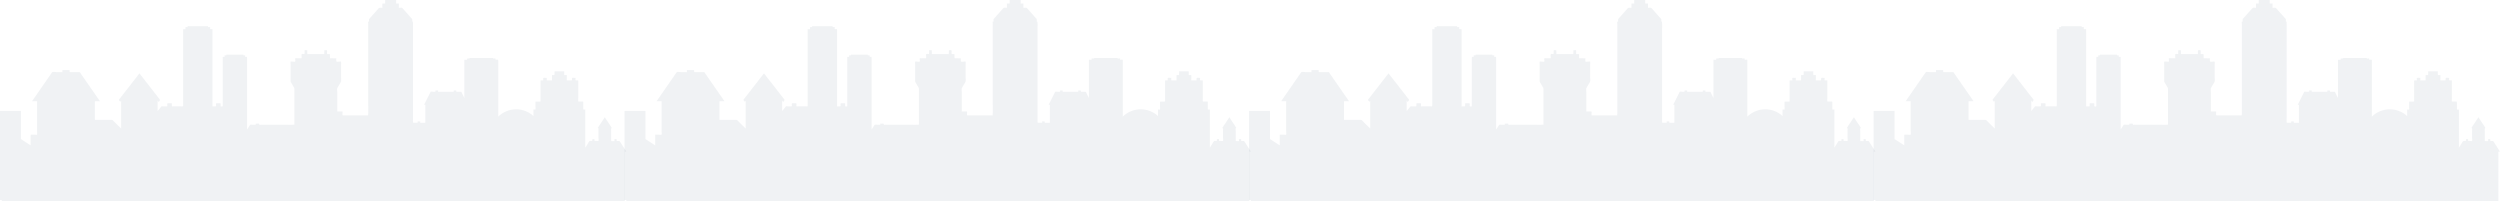 <svg width="1365" height="110" viewBox="0 0 1365 110" fill="none" xmlns="http://www.w3.org/2000/svg">
<path d="M338.751 77.718L338.294 77.028C338.212 76.906 337.309 77.014 337.167 77.014C336.533 77.014 336.698 76.852 336.698 76.135C336.698 75.796 335.95 75.972 335.701 75.972C335.139 75.972 335.725 76.69 335.466 77.014C335.349 77.177 334.293 77.014 334.105 77.014C333.789 77.014 333.695 77.136 333.695 76.784V71.6C333.695 71.099 333.401 69.759 334.069 69.935C333.492 68.902 332.85 67.907 332.146 66.957C331.5 65.97 330.855 64.995 330.221 64.007C329.541 65.049 328.861 66.078 328.192 67.12C327.523 68.018 326.912 68.959 326.363 69.935C327.007 69.759 326.749 70.815 326.749 71.302V74.902C326.749 75.186 326.937 76.757 326.749 76.959C326.632 77.081 325.869 76.959 325.74 76.959H324.602C324.532 76.959 324.649 75.971 324.555 75.971H323.441C323.348 75.971 323.488 76.959 323.394 76.959H322.127C321.647 76.959 321.165 78.137 320.896 78.556C320.462 79.231 320.016 79.923 319.571 80.613V59.973C319.571 59.662 319.254 59.81 319.019 59.81C318.444 59.81 318.467 59.892 318.467 59.242V55.819C318.467 55.222 318.019 55.453 317.588 55.453H315.863C315.558 55.453 315.723 53.923 315.723 53.611V43.906C315.723 43.865 314.562 43.893 314.444 43.893C314.045 43.893 314.245 42.905 314.245 42.513C313.789 42.469 313.33 42.46 312.872 42.486C312.145 42.486 312.321 42.636 312.321 43.461C312.321 44.069 312.145 43.894 311.629 43.894H309.659C309.295 43.894 309.459 43.369 309.459 43.014V40.997C309.459 40.956 308.274 40.97 308.145 40.97C307.958 40.97 308.063 39.643 308.063 39.413C308.063 38.926 308.121 38.939 307.735 38.939H302.796C302.772 38.939 302.785 40.375 302.785 40.496C302.785 41.227 302.444 40.97 301.846 40.97C301.271 40.97 301.377 41.011 301.377 41.674V43.827C301.377 43.976 300.509 43.895 300.381 43.895H298.573C298.456 43.895 298.515 42.703 298.515 42.514C298.012 42.47 297.506 42.461 297.002 42.487C296.404 42.487 296.603 42.798 296.603 43.462C296.603 43.801 296.686 43.895 296.404 43.895H295.454C295.125 43.895 295.125 43.814 295.125 44.165V55.387C295.125 55.537 293.166 55.455 292.849 55.455C292.216 55.455 292.368 55.63 292.368 56.307V58.203C292.445 58.737 292.445 59.279 292.368 59.813C292.263 59.963 291.277 59.651 291.277 59.867V63.346C288.633 60.932 285.169 59.622 281.594 59.682C278.019 59.742 274.602 61.169 272.039 63.671V32.93C272.039 32.307 271.019 32.645 270.597 32.645C270.503 32.645 270.644 32.023 270.573 31.941C270.514 31.873 269.986 31.941 269.892 31.941C269.717 31.941 269.388 32.023 269.223 31.941C269.165 31.928 269.282 31.657 269.188 31.657H256.591C256.345 31.657 256.333 31.941 256.333 31.941C256.158 31.941 255.008 31.887 255.008 31.995C255.008 32.185 255.101 32.644 254.914 32.644H254.023C253.847 32.644 253.542 32.523 253.542 32.767V53.545C253.226 52.908 252.908 52.286 252.592 51.65C252.475 51.433 251.982 50.106 251.759 50.106H249.577C249.343 50.106 249.155 50.215 249.155 49.931C249.155 49.457 249.237 49.406 248.839 49.406H247.83C247.654 49.406 247.736 49.758 247.736 49.931C247.736 50.215 247.549 50.106 247.314 50.106H239.218C239.206 50.106 239.206 49.524 239.206 49.457C239.206 49.348 238.819 49.403 238.738 49.403H237.811C237.777 49.618 237.769 49.836 237.787 50.052C237.787 50.161 236.754 50.106 236.626 50.106C236.309 50.106 235.418 49.917 235.136 50.106C234.995 50.201 234.866 50.648 234.784 50.797C233.705 52.935 232.637 55.087 231.558 57.226C231.899 57.226 232.227 57.023 232.227 57.47V66.904C232.227 67.189 230.162 67.026 229.846 67.026C229.764 67.026 229.435 67.094 229.435 66.986C229.435 66.891 229.471 66.335 229.412 66.335C229.176 66.335 228.156 66.174 228.015 66.335C227.968 66.404 228.074 67.026 228.004 67.026H225.634C225.376 67.026 225.505 64.874 225.505 64.373V15.185C225.546 14.066 225.527 12.945 225.447 11.828C225.048 11.828 225.083 11.869 225.083 11.421V10.499C225.083 10.363 224.766 10.107 224.695 10.025C223.042 8.158 221.388 6.303 219.733 4.435C219.369 4.029 218.326 4.273 217.79 4.3V1.931H216.289V0H210.271V1.933H208.77V4.302C208.195 4.289 207.2 4.018 206.775 4.491C205.978 5.385 205.18 6.278 204.394 7.172C203.526 8.146 202.659 9.121 201.791 10.096C201.579 10.326 201.462 10.38 201.462 10.72V11.721C201.462 12.021 201.168 11.68 201.051 11.829C200.91 12.006 201.051 12.967 201.051 13.265V57.525C201.051 58.215 201.145 62.993 200.946 62.993H187.205C186.712 62.993 187.181 60.881 186.994 60.881C186.712 60.881 184.132 60.895 184.132 60.854V50.337C184.132 49.822 183.907 48.495 184.19 48.035C184.835 46.939 185.469 45.856 186.113 44.759C186.442 44.205 186.207 42.864 186.207 42.229V35.272C186.278 34.742 186.278 34.205 186.207 33.675C186.043 33.512 185.047 33.675 184.835 33.675C184.448 33.675 183.78 33.837 183.627 33.525C183.545 32.968 183.545 32.403 183.627 31.846C183.627 31.792 180.882 31.819 180.612 31.819C180.164 31.819 180.155 31.887 180.155 31.386V29.547C179.659 29.509 179.162 29.5 178.665 29.52C178.465 29.52 178.572 28.288 178.572 28.071C178.572 27.206 178.489 27.396 177.738 27.396C177.058 27.396 177.082 27.288 177.082 28.071C177.113 28.554 177.101 29.039 177.047 29.52H167.817C167.752 29.104 167.737 28.681 167.771 28.261C167.771 27.381 167.888 27.395 167.113 27.395C166.515 27.395 166.291 27.165 166.291 27.881C166.291 28.125 166.396 29.519 166.197 29.519C165.927 29.519 164.883 29.33 164.696 29.519C164.614 30.139 164.614 30.767 164.696 31.387C164.696 31.82 164.743 31.82 164.355 31.82H162.386C162.209 31.82 161.365 31.685 161.224 31.82C160.989 32.091 161.4 33.17 161.224 33.526C161.083 33.81 160.556 33.675 160.192 33.675C159.946 33.675 158.831 33.486 158.656 33.675C158.591 34.142 158.591 34.616 158.656 35.083V44.07C158.623 44.279 158.639 44.492 158.703 44.693C159.348 45.79 159.993 46.873 160.639 47.969C160.759 48.363 160.791 48.779 160.732 49.187V68.055C159.588 68.149 158.44 68.171 157.294 68.123H142.43C141.937 68.123 141.514 68.353 141.514 67.731C141.514 67.298 140.494 67.514 140.177 67.514C140.106 67.514 139.684 67.46 139.637 67.514C139.59 67.583 139.684 68.123 139.625 68.123H137.981C137.652 68.123 136.96 67.961 136.667 68.123C136.327 68.299 135.951 69.151 135.717 69.473C135.435 69.88 135.154 70.272 134.884 70.678V31.468C134.884 30.818 134.673 31.061 134.062 31.061C133.486 31.061 134.19 30.222 133.581 30.222C133.34 30.262 133.094 30.262 132.854 30.222C132.795 30.181 132.936 29.856 132.818 29.856H123.673C123.543 29.856 123.72 30.222 123.602 30.222H122.78C122.393 30.222 122.956 31.061 122.428 31.061C121.666 31.061 121.606 30.858 121.606 31.643V57.848C121.606 58.362 120.432 58.214 120.432 57.848C120.432 57.564 120.573 56.386 120.304 56.386H118.544C117.864 56.386 117.946 56.346 117.946 57.144C117.946 57.808 118.134 58.079 117.547 58.079H116.023V16.048C116.023 15.792 115.306 15.94 115.131 15.94C114.533 15.94 114.757 15.466 114.757 14.831C114.757 14.654 113.583 14.952 113.583 14.708C113.583 14.276 113.642 14.288 113.314 14.288H102.98C102.909 14.288 102.487 14.221 102.428 14.288C102.311 14.438 102.593 14.789 102.335 14.789H101.479C100.974 14.789 101.421 15.94 101.232 15.94C101.103 15.94 100 15.927 100 15.953V57.303C100 58.291 99.942 58.075 99.015 58.075H94.57C94.253 58.075 93.822 58.264 93.822 57.845C93.822 57.561 93.972 56.383 93.693 56.383H91.934C91.254 56.383 91.336 56.343 91.336 57.141C91.336 57.615 91.523 58.076 91.066 58.076H89.072C88.885 58.076 88.239 57.954 88.11 58.116C87.429 58.969 86.749 59.822 86.057 60.661V54.949C86.245 55.193 86.444 55.436 86.632 55.68C86.808 55.41 87.535 54.678 87.302 54.38C86.973 53.96 86.656 53.541 86.33 53.135C85.016 51.443 83.713 49.765 82.4 48.086C80.311 45.407 78.223 42.732 76.135 40.062C74.059 42.728 71.975 45.403 69.883 48.086C68.57 49.764 67.255 51.443 65.953 53.135C65.624 53.542 65.297 53.96 64.981 54.38C64.747 54.68 65.533 55.301 65.729 55.544C65.87 55.368 65.999 55.192 66.14 55.019V70.15C64.815 69 63.583 67.646 62.305 66.401C61.894 66.008 61.565 65.439 61.014 65.439H57.841C57.43 65.439 51.812 65.453 51.812 65.439V55.29C51.812 55.236 54.279 55.249 54.557 55.249C53.407 53.599 52.257 51.933 51.108 50.282C49.384 47.791 47.655 45.3 45.924 42.81C45.326 41.93 44.716 41.064 44.105 40.185C43.955 39.968 43.694 39.373 43.436 39.373H38.298C37.865 39.373 37.993 39.237 37.993 38.723C37.993 38.087 37.876 38.249 37.348 38.249H34.075C34.028 38.249 34.122 39.374 34.04 39.374H30.872C30.555 39.374 28.705 39.103 28.503 39.387C27.494 40.849 26.473 42.312 25.464 43.773C22.813 47.603 20.162 51.429 17.511 55.251C18.32 55.251 19.13 55.264 19.939 55.264C20.279 55.264 20.243 55.223 20.243 55.616V71.804C20.326 72.379 20.326 72.962 20.243 73.536C20.115 73.699 19.095 73.536 18.906 73.536H17.066C16.692 73.536 16.726 73.496 16.726 73.928V79.357C15.81 78.757 14.896 78.166 13.969 77.584C13.359 77.177 12.737 76.785 12.115 76.379C12.033 76.325 11.588 75.946 11.505 76L11.42 76.056V60.575H0V85.423V109.216H0.972V110H341.144V82.888C341.144 82.658 341.836 82.793 342 82.793C340.921 81.102 339.83 79.41 338.751 77.718Z" fill="#00234F" fill-opacity="0.06"/>
<path d="M679.751 77.718L679.294 77.028C679.212 76.906 678.309 77.014 678.167 77.014C677.533 77.014 677.698 76.852 677.698 76.135C677.698 75.796 676.95 75.972 676.701 75.972C676.139 75.972 676.725 76.69 676.466 77.014C676.349 77.177 675.293 77.014 675.105 77.014C674.789 77.014 674.695 77.136 674.695 76.784V71.6C674.695 71.099 674.401 69.759 675.069 69.935C674.492 68.902 673.85 67.907 673.146 66.957C672.5 65.97 671.855 64.995 671.221 64.007C670.541 65.049 669.861 66.078 669.192 67.12C668.523 68.018 667.912 68.959 667.363 69.935C668.007 69.759 667.749 70.815 667.749 71.302V74.902C667.749 75.186 667.937 76.757 667.749 76.959C667.632 77.081 666.869 76.959 666.74 76.959H665.602C665.532 76.959 665.649 75.971 665.555 75.971H664.441C664.348 75.971 664.488 76.959 664.394 76.959H663.127C662.647 76.959 662.165 78.137 661.896 78.556C661.462 79.231 661.016 79.923 660.571 80.613V59.973C660.571 59.662 660.254 59.81 660.019 59.81C659.444 59.81 659.467 59.892 659.467 59.242V55.819C659.467 55.222 659.019 55.453 658.588 55.453H656.863C656.558 55.453 656.723 53.923 656.723 53.611V43.906C656.723 43.865 655.562 43.893 655.444 43.893C655.045 43.893 655.245 42.905 655.245 42.513C654.789 42.469 654.33 42.46 653.872 42.486C653.145 42.486 653.321 42.636 653.321 43.461C653.321 44.069 653.145 43.894 652.629 43.894H650.659C650.295 43.894 650.459 43.369 650.459 43.014V40.997C650.459 40.956 649.274 40.97 649.145 40.97C648.958 40.97 649.063 39.643 649.063 39.413C649.063 38.926 649.121 38.939 648.735 38.939H643.796C643.772 38.939 643.785 40.375 643.785 40.496C643.785 41.227 643.445 40.97 642.846 40.97C642.271 40.97 642.377 41.011 642.377 41.674V43.827C642.377 43.977 641.509 43.895 641.381 43.895H639.573C639.456 43.895 639.515 42.703 639.515 42.514C639.012 42.47 638.506 42.461 638.002 42.487C637.404 42.487 637.603 42.798 637.603 43.462C637.603 43.801 637.686 43.895 637.404 43.895H636.454C636.125 43.895 636.125 43.814 636.125 44.165V55.387C636.125 55.537 634.166 55.455 633.849 55.455C633.216 55.455 633.368 55.63 633.368 56.307V58.203C633.445 58.737 633.445 59.279 633.368 59.813C633.263 59.963 632.277 59.651 632.277 59.867V63.346C629.633 60.932 626.169 59.622 622.594 59.682C619.019 59.742 615.602 61.169 613.039 63.671V32.93C613.039 32.307 612.019 32.645 611.597 32.645C611.503 32.645 611.644 32.023 611.573 31.941C611.514 31.873 610.986 31.941 610.892 31.941C610.717 31.941 610.388 32.023 610.223 31.941C610.165 31.928 610.282 31.657 610.188 31.657H597.591C597.345 31.657 597.333 31.941 597.333 31.941C597.158 31.941 596.008 31.887 596.008 31.995C596.008 32.185 596.101 32.644 595.914 32.644H595.023C594.847 32.644 594.542 32.523 594.542 32.767V53.545C594.226 52.908 593.908 52.286 593.592 51.65C593.475 51.433 592.982 50.106 592.759 50.106H590.577C590.343 50.106 590.155 50.215 590.155 49.931C590.155 49.457 590.237 49.406 589.839 49.406H588.83C588.654 49.406 588.736 49.758 588.736 49.931C588.736 50.215 588.549 50.106 588.314 50.106H580.218C580.206 50.106 580.206 49.524 580.206 49.457C580.206 49.348 579.819 49.403 579.738 49.403H578.811C578.777 49.618 578.769 49.836 578.787 50.052C578.787 50.161 577.754 50.106 577.626 50.106C577.309 50.106 576.418 49.917 576.136 50.106C575.995 50.201 575.866 50.648 575.784 50.797C574.705 52.935 573.637 55.087 572.558 57.226C572.899 57.226 573.227 57.023 573.227 57.47V66.904C573.227 67.189 571.162 67.026 570.846 67.026C570.764 67.026 570.435 67.094 570.435 66.986C570.435 66.891 570.471 66.335 570.412 66.335C570.176 66.335 569.156 66.174 569.015 66.335C568.968 66.404 569.074 67.026 569.004 67.026H566.634C566.376 67.026 566.505 64.874 566.505 64.373V15.185C566.546 14.066 566.527 12.945 566.447 11.828C566.048 11.828 566.083 11.869 566.083 11.421V10.499C566.083 10.363 565.766 10.107 565.695 10.025C564.042 8.158 562.388 6.303 560.733 4.435C560.369 4.029 559.326 4.273 558.79 4.3V1.931H557.289V0H551.271V1.933H549.77V4.302C549.195 4.289 548.2 4.018 547.775 4.491C546.978 5.385 546.18 6.278 545.394 7.172C544.526 8.146 543.659 9.121 542.791 10.096C542.579 10.326 542.462 10.38 542.462 10.72V11.721C542.462 12.021 542.168 11.68 542.051 11.829C541.91 12.006 542.051 12.967 542.051 13.265V57.525C542.051 58.215 542.145 62.993 541.946 62.993H528.205C527.712 62.993 528.181 60.881 527.994 60.881C527.712 60.881 525.132 60.895 525.132 60.854V50.337C525.132 49.822 524.907 48.495 525.19 48.035C525.835 46.939 526.469 45.856 527.113 44.759C527.442 44.205 527.207 42.864 527.207 42.229V35.272C527.278 34.742 527.278 34.205 527.207 33.675C527.043 33.512 526.047 33.675 525.835 33.675C525.448 33.675 524.78 33.837 524.627 33.525C524.545 32.968 524.545 32.403 524.627 31.846C524.627 31.792 521.882 31.819 521.612 31.819C521.164 31.819 521.155 31.887 521.155 31.386V29.547C520.659 29.509 520.162 29.5 519.665 29.52C519.465 29.52 519.572 28.288 519.572 28.071C519.572 27.206 519.489 27.396 518.738 27.396C518.058 27.396 518.082 27.288 518.082 28.071C518.113 28.554 518.101 29.039 518.047 29.52H508.817C508.752 29.104 508.737 28.681 508.771 28.261C508.771 27.381 508.888 27.395 508.113 27.395C507.515 27.395 507.291 27.165 507.291 27.881C507.291 28.125 507.396 29.519 507.197 29.519C506.927 29.519 505.883 29.33 505.696 29.519C505.614 30.139 505.614 30.767 505.696 31.387C505.696 31.82 505.743 31.82 505.355 31.82H503.386C503.209 31.82 502.365 31.685 502.224 31.82C501.989 32.091 502.4 33.17 502.224 33.526C502.083 33.81 501.556 33.675 501.192 33.675C500.946 33.675 499.831 33.486 499.656 33.675C499.591 34.142 499.591 34.616 499.656 35.083V44.07C499.623 44.279 499.639 44.492 499.703 44.693C500.348 45.79 500.993 46.873 501.639 47.969C501.759 48.363 501.791 48.779 501.732 49.187V68.055C500.588 68.149 499.44 68.171 498.294 68.123H483.43C482.937 68.123 482.514 68.353 482.514 67.731C482.514 67.298 481.494 67.514 481.177 67.514C481.106 67.514 480.684 67.46 480.637 67.514C480.59 67.583 480.684 68.123 480.625 68.123H478.981C478.652 68.123 477.96 67.961 477.667 68.123C477.327 68.299 476.951 69.151 476.717 69.473C476.435 69.88 476.154 70.272 475.884 70.678V31.468C475.884 30.818 475.673 31.061 475.062 31.061C474.486 31.061 475.19 30.222 474.581 30.222C474.34 30.262 474.094 30.262 473.854 30.222C473.795 30.181 473.936 29.856 473.818 29.856H464.673C464.543 29.856 464.72 30.222 464.602 30.222H463.78C463.393 30.222 463.956 31.061 463.428 31.061C462.666 31.061 462.606 30.858 462.606 31.643V57.848C462.606 58.362 461.432 58.214 461.432 57.848C461.432 57.564 461.573 56.386 461.304 56.386H459.544C458.864 56.386 458.946 56.346 458.946 57.144C458.946 57.808 459.134 58.079 458.547 58.079H457.023V16.048C457.023 15.792 456.306 15.94 456.131 15.94C455.533 15.94 455.757 15.466 455.757 14.831C455.757 14.654 454.583 14.952 454.583 14.708C454.583 14.276 454.642 14.288 454.314 14.288H443.98C443.909 14.288 443.487 14.221 443.428 14.288C443.311 14.438 443.593 14.789 443.335 14.789H442.479C441.974 14.789 442.421 15.94 442.232 15.94C442.103 15.94 441 15.927 441 15.953V57.303C441 58.291 440.942 58.075 440.015 58.075H435.57C435.253 58.075 434.822 58.264 434.822 57.845C434.822 57.561 434.972 56.383 434.693 56.383H432.934C432.254 56.383 432.336 56.343 432.336 57.141C432.336 57.615 432.523 58.076 432.066 58.076H430.072C429.885 58.076 429.239 57.954 429.11 58.116C428.429 58.969 427.749 59.822 427.057 60.661V54.949C427.245 55.193 427.444 55.436 427.632 55.68C427.808 55.41 428.535 54.678 428.302 54.38C427.973 53.96 427.656 53.541 427.33 53.135C426.016 51.443 424.713 49.765 423.4 48.086C421.311 45.407 419.223 42.732 417.135 40.062C415.06 42.728 412.975 45.403 410.883 48.086C409.57 49.764 408.255 51.443 406.953 53.135C406.624 53.542 406.297 53.96 405.981 54.38C405.747 54.68 406.533 55.301 406.729 55.544C406.87 55.368 406.999 55.192 407.14 55.019V70.15C405.815 69 404.583 67.646 403.305 66.401C402.893 66.009 402.565 65.439 402.014 65.439H398.841C398.43 65.439 392.812 65.453 392.812 65.439V55.29C392.812 55.236 395.279 55.249 395.557 55.249C394.407 53.599 393.257 51.933 392.108 50.282C390.384 47.791 388.655 45.3 386.924 42.81C386.326 41.93 385.716 41.064 385.105 40.185C384.955 39.968 384.694 39.373 384.436 39.373H379.298C378.865 39.373 378.993 39.237 378.993 38.723C378.993 38.087 378.876 38.249 378.348 38.249H375.075C375.028 38.249 375.122 39.374 375.04 39.374H371.872C371.555 39.374 369.705 39.103 369.503 39.387C368.494 40.849 367.473 42.312 366.464 43.773C363.813 47.603 361.162 51.429 358.511 55.251C359.32 55.251 360.13 55.264 360.939 55.264C361.279 55.264 361.243 55.223 361.243 55.616V71.804C361.326 72.379 361.326 72.962 361.243 73.536C361.115 73.699 360.095 73.536 359.906 73.536H358.066C357.692 73.536 357.726 73.496 357.726 73.928V79.357C356.81 78.757 355.896 78.166 354.969 77.584C354.359 77.177 353.737 76.785 353.115 76.379C353.033 76.325 352.588 75.946 352.505 76L352.42 76.056V60.575H341V85.423V109.216H341.972V110H682.144V82.888C682.144 82.658 682.836 82.793 683 82.793C681.921 81.102 680.83 79.41 679.751 77.718Z" fill="#00234F" fill-opacity="0.06"/>
<path d="M1020.75 77.718L1020.29 77.028C1020.21 76.906 1019.31 77.014 1019.17 77.014C1018.53 77.014 1018.7 76.852 1018.7 76.135C1018.7 75.796 1017.95 75.972 1017.7 75.972C1017.14 75.972 1017.73 76.69 1017.47 77.014C1017.35 77.177 1016.29 77.014 1016.11 77.014C1015.79 77.014 1015.7 77.136 1015.7 76.784V71.6C1015.7 71.099 1015.4 69.759 1016.07 69.935C1015.49 68.902 1014.85 67.907 1014.15 66.957C1013.5 65.97 1012.86 64.995 1012.22 64.007C1011.54 65.049 1010.86 66.078 1010.19 67.12C1009.52 68.018 1008.91 68.959 1008.36 69.935C1009.01 69.759 1008.75 70.815 1008.75 71.302V74.902C1008.75 75.186 1008.94 76.757 1008.75 76.959C1008.63 77.081 1007.87 76.959 1007.74 76.959H1006.6C1006.53 76.959 1006.65 75.971 1006.56 75.971H1005.44C1005.35 75.971 1005.49 76.959 1005.39 76.959H1004.13C1003.65 76.959 1003.17 78.137 1002.9 78.556C1002.46 79.231 1002.02 79.923 1001.57 80.613V59.973C1001.57 59.662 1001.25 59.81 1001.02 59.81C1000.44 59.81 1000.47 59.892 1000.47 59.242V55.819C1000.47 55.222 1000.02 55.453 999.588 55.453H997.863C997.558 55.453 997.723 53.923 997.723 53.611V43.906C997.723 43.865 996.562 43.893 996.444 43.893C996.045 43.893 996.245 42.905 996.245 42.513C995.789 42.469 995.33 42.46 994.872 42.486C994.145 42.486 994.321 42.636 994.321 43.461C994.321 44.069 994.145 43.894 993.629 43.894H991.659C991.295 43.894 991.459 43.369 991.459 43.014V40.997C991.459 40.956 990.274 40.97 990.145 40.97C989.958 40.97 990.063 39.643 990.063 39.413C990.063 38.926 990.121 38.939 989.735 38.939H984.796C984.772 38.939 984.785 40.375 984.785 40.496C984.785 41.227 984.444 40.97 983.846 40.97C983.271 40.97 983.377 41.011 983.377 41.674V43.827C983.377 43.976 982.509 43.895 982.381 43.895H980.573C980.456 43.895 980.515 42.703 980.515 42.514C980.012 42.47 979.506 42.461 979.002 42.487C978.404 42.487 978.603 42.798 978.603 43.462C978.603 43.801 978.686 43.895 978.404 43.895H977.454C977.125 43.895 977.125 43.814 977.125 44.165V55.387C977.125 55.537 975.166 55.455 974.849 55.455C974.216 55.455 974.368 55.63 974.368 56.307V58.203C974.445 58.737 974.445 59.279 974.368 59.813C974.263 59.963 973.277 59.651 973.277 59.867V63.346C970.633 60.932 967.169 59.622 963.594 59.682C960.019 59.742 956.602 61.169 954.039 63.671V32.93C954.039 32.307 953.019 32.645 952.597 32.645C952.503 32.645 952.644 32.023 952.573 31.941C952.514 31.873 951.986 31.941 951.892 31.941C951.717 31.941 951.388 32.023 951.223 31.941C951.165 31.928 951.282 31.657 951.188 31.657H938.591C938.345 31.657 938.333 31.941 938.333 31.941C938.158 31.941 937.008 31.887 937.008 31.995C937.008 32.185 937.101 32.644 936.914 32.644H936.023C935.847 32.644 935.542 32.523 935.542 32.767V53.545C935.226 52.908 934.908 52.286 934.592 51.65C934.475 51.433 933.982 50.106 933.759 50.106H931.577C931.343 50.106 931.155 50.215 931.155 49.931C931.155 49.457 931.237 49.406 930.839 49.406H929.83C929.654 49.406 929.736 49.758 929.736 49.931C929.736 50.215 929.549 50.106 929.314 50.106H921.218C921.206 50.106 921.206 49.524 921.206 49.457C921.206 49.348 920.819 49.403 920.738 49.403H919.811C919.777 49.618 919.769 49.836 919.787 50.052C919.787 50.161 918.754 50.106 918.626 50.106C918.309 50.106 917.418 49.917 917.136 50.106C916.995 50.201 916.866 50.648 916.784 50.797C915.705 52.935 914.637 55.087 913.558 57.226C913.899 57.226 914.227 57.023 914.227 57.47V66.904C914.227 67.189 912.162 67.026 911.846 67.026C911.764 67.026 911.435 67.094 911.435 66.986C911.435 66.891 911.471 66.335 911.412 66.335C911.176 66.335 910.156 66.174 910.015 66.335C909.968 66.404 910.074 67.026 910.004 67.026H907.634C907.376 67.026 907.505 64.874 907.505 64.373V15.185C907.546 14.066 907.527 12.945 907.447 11.828C907.048 11.828 907.083 11.869 907.083 11.421V10.499C907.083 10.363 906.766 10.107 906.695 10.025C905.042 8.158 903.388 6.303 901.733 4.435C901.369 4.029 900.326 4.273 899.79 4.3V1.931H898.289V0H892.271V1.933H890.77V4.302C890.195 4.289 889.2 4.018 888.775 4.491C887.978 5.385 887.18 6.278 886.394 7.172C885.526 8.146 884.659 9.121 883.791 10.096C883.579 10.326 883.462 10.38 883.462 10.72V11.721C883.462 12.021 883.168 11.68 883.051 11.829C882.91 12.006 883.051 12.967 883.051 13.265V57.525C883.051 58.215 883.145 62.993 882.946 62.993H869.205C868.712 62.993 869.181 60.881 868.994 60.881C868.712 60.881 866.132 60.895 866.132 60.854V50.337C866.132 49.822 865.907 48.495 866.19 48.035C866.835 46.939 867.469 45.856 868.113 44.759C868.442 44.205 868.207 42.864 868.207 42.229V35.272C868.278 34.742 868.278 34.205 868.207 33.675C868.043 33.512 867.047 33.675 866.835 33.675C866.448 33.675 865.78 33.837 865.627 33.525C865.545 32.968 865.545 32.403 865.627 31.846C865.627 31.792 862.882 31.819 862.612 31.819C862.164 31.819 862.155 31.887 862.155 31.386V29.547C861.659 29.509 861.162 29.5 860.665 29.52C860.465 29.52 860.572 28.288 860.572 28.071C860.572 27.206 860.489 27.396 859.738 27.396C859.058 27.396 859.082 27.288 859.082 28.071C859.113 28.554 859.101 29.039 859.047 29.52H849.817C849.752 29.104 849.737 28.681 849.771 28.261C849.771 27.381 849.888 27.395 849.113 27.395C848.515 27.395 848.291 27.165 848.291 27.881C848.291 28.125 848.396 29.519 848.197 29.519C847.927 29.519 846.883 29.33 846.696 29.519C846.614 30.139 846.614 30.767 846.696 31.387C846.696 31.82 846.743 31.82 846.355 31.82H844.386C844.209 31.82 843.365 31.685 843.224 31.82C842.989 32.091 843.4 33.17 843.224 33.526C843.083 33.81 842.556 33.675 842.192 33.675C841.946 33.675 840.831 33.486 840.656 33.675C840.591 34.142 840.591 34.616 840.656 35.083V44.07C840.623 44.279 840.639 44.492 840.703 44.693C841.348 45.79 841.993 46.873 842.639 47.969C842.759 48.363 842.791 48.779 842.732 49.187V68.055C841.588 68.149 840.44 68.171 839.294 68.123H824.43C823.937 68.123 823.514 68.353 823.514 67.731C823.514 67.298 822.494 67.514 822.177 67.514C822.106 67.514 821.684 67.46 821.637 67.514C821.59 67.583 821.684 68.123 821.625 68.123H819.981C819.652 68.123 818.96 67.961 818.667 68.123C818.327 68.299 817.951 69.151 817.717 69.473C817.435 69.88 817.154 70.272 816.884 70.678V31.468C816.884 30.818 816.673 31.061 816.062 31.061C815.486 31.061 816.19 30.222 815.581 30.222C815.34 30.262 815.094 30.262 814.854 30.222C814.795 30.181 814.936 29.856 814.818 29.856H805.673C805.543 29.856 805.72 30.222 805.602 30.222H804.78C804.393 30.222 804.956 31.061 804.428 31.061C803.666 31.061 803.606 30.858 803.606 31.643V57.848C803.606 58.362 802.432 58.214 802.432 57.848C802.432 57.564 802.573 56.386 802.304 56.386H800.544C799.864 56.386 799.946 56.346 799.946 57.144C799.946 57.808 800.134 58.079 799.547 58.079H798.023V16.048C798.023 15.792 797.306 15.94 797.131 15.94C796.533 15.94 796.757 15.466 796.757 14.831C796.757 14.654 795.583 14.952 795.583 14.708C795.583 14.276 795.642 14.288 795.314 14.288H784.98C784.909 14.288 784.487 14.221 784.428 14.288C784.311 14.438 784.593 14.789 784.335 14.789H783.479C782.974 14.789 783.421 15.94 783.232 15.94C783.103 15.94 782 15.927 782 15.953V57.303C782 58.291 781.942 58.075 781.015 58.075H776.57C776.253 58.075 775.822 58.264 775.822 57.845C775.822 57.561 775.972 56.383 775.693 56.383H773.934C773.254 56.383 773.336 56.343 773.336 57.141C773.336 57.615 773.523 58.076 773.066 58.076H771.072C770.885 58.076 770.239 57.954 770.11 58.116C769.429 58.969 768.749 59.822 768.057 60.661V54.949C768.245 55.193 768.444 55.436 768.632 55.68C768.808 55.41 769.535 54.678 769.302 54.38C768.973 53.96 768.656 53.541 768.33 53.135C767.016 51.443 765.713 49.765 764.4 48.086C762.312 45.407 760.223 42.732 758.135 40.062C756.06 42.728 753.975 45.403 751.883 48.086C750.57 49.764 749.255 51.443 747.953 53.135C747.624 53.542 747.297 53.96 746.981 54.38C746.747 54.68 747.533 55.301 747.729 55.544C747.87 55.368 747.999 55.192 748.14 55.019V70.15C746.815 69 745.583 67.646 744.305 66.401C743.893 66.008 743.565 65.439 743.014 65.439H739.841C739.43 65.439 733.812 65.453 733.812 65.439V55.29C733.812 55.236 736.279 55.249 736.557 55.249C735.407 53.599 734.257 51.933 733.108 50.282C731.384 47.791 729.655 45.3 727.924 42.81C727.326 41.93 726.716 41.064 726.105 40.185C725.955 39.968 725.694 39.373 725.436 39.373H720.298C719.865 39.373 719.993 39.237 719.993 38.723C719.993 38.087 719.876 38.249 719.348 38.249H716.075C716.028 38.249 716.122 39.374 716.04 39.374H712.872C712.555 39.374 710.705 39.103 710.503 39.387C709.494 40.849 708.473 42.312 707.464 43.773C704.813 47.603 702.162 51.429 699.511 55.251C700.32 55.251 701.13 55.264 701.939 55.264C702.279 55.264 702.243 55.223 702.243 55.616V71.804C702.326 72.379 702.326 72.962 702.243 73.536C702.115 73.699 701.095 73.536 700.906 73.536H699.066C698.692 73.536 698.726 73.496 698.726 73.928V79.357C697.81 78.757 696.896 78.166 695.969 77.584C695.359 77.177 694.737 76.785 694.115 76.379C694.033 76.325 693.588 75.946 693.505 76L693.42 76.056V60.575H682V85.423V109.216H682.972V110H1023.14V82.888C1023.14 82.658 1023.84 82.793 1024 82.793C1022.92 81.102 1021.83 79.41 1020.75 77.718Z" fill="#00234F" fill-opacity="0.06"/>
<path d="M1361.75 77.718L1361.29 77.028C1361.21 76.906 1360.31 77.014 1360.17 77.014C1359.53 77.014 1359.7 76.852 1359.7 76.135C1359.7 75.796 1358.95 75.972 1358.7 75.972C1358.14 75.972 1358.73 76.69 1358.47 77.014C1358.35 77.177 1357.29 77.014 1357.11 77.014C1356.79 77.014 1356.7 77.136 1356.7 76.784V71.6C1356.7 71.099 1356.4 69.759 1357.07 69.935C1356.49 68.902 1355.85 67.907 1355.15 66.957C1354.5 65.97 1353.86 64.995 1353.22 64.007C1352.54 65.049 1351.86 66.078 1351.19 67.12C1350.52 68.018 1349.91 68.959 1349.36 69.935C1350.01 69.759 1349.75 70.815 1349.75 71.302V74.902C1349.75 75.186 1349.94 76.757 1349.75 76.959C1349.63 77.081 1348.87 76.959 1348.74 76.959H1347.6C1347.53 76.959 1347.65 75.971 1347.56 75.971H1346.44C1346.35 75.971 1346.49 76.959 1346.39 76.959H1345.13C1344.65 76.959 1344.17 78.137 1343.9 78.556C1343.46 79.231 1343.02 79.923 1342.57 80.613V59.973C1342.57 59.662 1342.25 59.81 1342.02 59.81C1341.44 59.81 1341.47 59.892 1341.47 59.242V55.819C1341.47 55.222 1341.02 55.453 1340.59 55.453H1338.86C1338.56 55.453 1338.72 53.923 1338.72 53.611V43.906C1338.72 43.865 1337.56 43.893 1337.44 43.893C1337.05 43.893 1337.24 42.905 1337.24 42.513C1336.79 42.469 1336.33 42.46 1335.87 42.486C1335.14 42.486 1335.32 42.636 1335.32 43.461C1335.32 44.069 1335.14 43.894 1334.63 43.894H1332.66C1332.29 43.894 1332.46 43.369 1332.46 43.014V40.997C1332.46 40.956 1331.27 40.97 1331.15 40.97C1330.96 40.97 1331.06 39.643 1331.06 39.413C1331.06 38.926 1331.12 38.939 1330.73 38.939H1325.8C1325.77 38.939 1325.78 40.375 1325.78 40.496C1325.78 41.227 1325.44 40.97 1324.85 40.97C1324.27 40.97 1324.38 41.011 1324.38 41.674V43.827C1324.38 43.976 1323.51 43.895 1323.38 43.895H1321.57C1321.46 43.895 1321.51 42.703 1321.51 42.514C1321.01 42.47 1320.51 42.461 1320 42.487C1319.4 42.487 1319.6 42.798 1319.6 43.462C1319.6 43.801 1319.69 43.895 1319.4 43.895H1318.45C1318.12 43.895 1318.12 43.814 1318.12 44.165V55.387C1318.12 55.537 1316.17 55.455 1315.85 55.455C1315.22 55.455 1315.37 55.63 1315.37 56.307V58.203C1315.44 58.737 1315.44 59.279 1315.37 59.813C1315.26 59.963 1314.28 59.651 1314.28 59.867V63.346C1311.63 60.932 1308.17 59.622 1304.59 59.682C1301.02 59.742 1297.6 61.169 1295.04 63.671V32.93C1295.04 32.307 1294.02 32.645 1293.6 32.645C1293.5 32.645 1293.64 32.023 1293.57 31.941C1293.51 31.873 1292.99 31.941 1292.89 31.941C1292.72 31.941 1292.39 32.023 1292.22 31.941C1292.17 31.928 1292.28 31.657 1292.19 31.657H1279.59C1279.34 31.657 1279.33 31.941 1279.33 31.941C1279.16 31.941 1278.01 31.887 1278.01 31.995C1278.01 32.185 1278.1 32.644 1277.91 32.644H1277.02C1276.85 32.644 1276.54 32.523 1276.54 32.767V53.545C1276.23 52.908 1275.91 52.286 1275.59 51.65C1275.47 51.433 1274.98 50.106 1274.76 50.106H1272.58C1272.34 50.106 1272.15 50.215 1272.15 49.931C1272.15 49.457 1272.24 49.406 1271.84 49.406H1270.83C1270.65 49.406 1270.74 49.758 1270.74 49.931C1270.74 50.215 1270.55 50.106 1270.31 50.106H1262.22C1262.21 50.106 1262.21 49.524 1262.21 49.457C1262.21 49.348 1261.82 49.403 1261.74 49.403H1260.81C1260.78 49.618 1260.77 49.836 1260.79 50.052C1260.79 50.161 1259.75 50.106 1259.63 50.106C1259.31 50.106 1258.42 49.917 1258.14 50.106C1258 50.201 1257.87 50.648 1257.78 50.797C1256.71 52.935 1255.64 55.087 1254.56 57.226C1254.9 57.226 1255.23 57.023 1255.23 57.47V66.904C1255.23 67.189 1253.16 67.026 1252.85 67.026C1252.76 67.026 1252.43 67.094 1252.43 66.986C1252.43 66.891 1252.47 66.335 1252.41 66.335C1252.18 66.335 1251.16 66.174 1251.02 66.335C1250.97 66.404 1251.07 67.026 1251 67.026H1248.63C1248.38 67.026 1248.51 64.874 1248.51 64.373V15.185C1248.55 14.066 1248.53 12.945 1248.45 11.828C1248.05 11.828 1248.08 11.869 1248.08 11.421V10.499C1248.08 10.363 1247.77 10.107 1247.7 10.025C1246.04 8.158 1244.39 6.303 1242.73 4.435C1242.37 4.029 1241.33 4.273 1240.79 4.3V1.931H1239.29V0H1233.27V1.933H1231.77V4.302C1231.19 4.289 1230.2 4.018 1229.78 4.491C1228.98 5.385 1228.18 6.278 1227.39 7.172C1226.53 8.146 1225.66 9.121 1224.79 10.096C1224.58 10.326 1224.46 10.38 1224.46 10.72V11.721C1224.46 12.021 1224.17 11.68 1224.05 11.829C1223.91 12.006 1224.05 12.967 1224.05 13.265V57.525C1224.05 58.215 1224.15 62.993 1223.95 62.993H1210.2C1209.71 62.993 1210.18 60.881 1209.99 60.881C1209.71 60.881 1207.13 60.895 1207.13 60.854V50.337C1207.13 49.822 1206.91 48.495 1207.19 48.035C1207.84 46.939 1208.47 45.856 1209.11 44.759C1209.44 44.205 1209.21 42.864 1209.21 42.229V35.272C1209.28 34.742 1209.28 34.205 1209.21 33.675C1209.04 33.512 1208.05 33.675 1207.84 33.675C1207.45 33.675 1206.78 33.837 1206.63 33.525C1206.54 32.968 1206.54 32.403 1206.63 31.846C1206.63 31.792 1203.88 31.819 1203.61 31.819C1203.16 31.819 1203.15 31.887 1203.15 31.386V29.547C1202.66 29.509 1202.16 29.5 1201.67 29.52C1201.47 29.52 1201.57 28.288 1201.57 28.071C1201.57 27.206 1201.49 27.396 1200.74 27.396C1200.06 27.396 1200.08 27.288 1200.08 28.071C1200.11 28.554 1200.1 29.039 1200.05 29.52H1190.82C1190.75 29.104 1190.74 28.681 1190.77 28.261C1190.77 27.381 1190.89 27.395 1190.11 27.395C1189.51 27.395 1189.29 27.165 1189.29 27.881C1189.29 28.125 1189.4 29.519 1189.2 29.519C1188.93 29.519 1187.88 29.33 1187.7 29.519C1187.61 30.139 1187.61 30.767 1187.7 31.387C1187.7 31.82 1187.74 31.82 1187.36 31.82H1185.39C1185.21 31.82 1184.36 31.685 1184.22 31.82C1183.99 32.091 1184.4 33.17 1184.22 33.526C1184.08 33.81 1183.56 33.675 1183.19 33.675C1182.95 33.675 1181.83 33.486 1181.66 33.675C1181.59 34.142 1181.59 34.616 1181.66 35.083V44.07C1181.62 44.279 1181.64 44.492 1181.7 44.693C1182.35 45.79 1182.99 46.873 1183.64 47.969C1183.76 48.363 1183.79 48.779 1183.73 49.187V68.055C1182.59 68.149 1181.44 68.171 1180.29 68.123H1165.43C1164.94 68.123 1164.51 68.353 1164.51 67.731C1164.51 67.298 1163.49 67.514 1163.18 67.514C1163.11 67.514 1162.68 67.46 1162.64 67.514C1162.59 67.583 1162.68 68.123 1162.63 68.123H1160.98C1160.65 68.123 1159.96 67.961 1159.67 68.123C1159.33 68.299 1158.95 69.151 1158.72 69.473C1158.44 69.88 1158.15 70.272 1157.88 70.678V31.468C1157.88 30.818 1157.67 31.061 1157.06 31.061C1156.49 31.061 1157.19 30.222 1156.58 30.222C1156.34 30.262 1156.09 30.262 1155.85 30.222C1155.8 30.181 1155.94 29.856 1155.82 29.856H1146.67C1146.54 29.856 1146.72 30.222 1146.6 30.222H1145.78C1145.39 30.222 1145.96 31.061 1145.43 31.061C1144.67 31.061 1144.61 30.858 1144.61 31.643V57.848C1144.61 58.362 1143.43 58.214 1143.43 57.848C1143.43 57.564 1143.57 56.386 1143.3 56.386H1141.54C1140.86 56.386 1140.95 56.346 1140.95 57.144C1140.95 57.808 1141.13 58.079 1140.55 58.079H1139.02V16.048C1139.02 15.792 1138.31 15.94 1138.13 15.94C1137.53 15.94 1137.76 15.466 1137.76 14.831C1137.76 14.654 1136.58 14.952 1136.58 14.708C1136.58 14.276 1136.64 14.288 1136.31 14.288H1125.98C1125.91 14.288 1125.49 14.221 1125.43 14.288C1125.31 14.438 1125.59 14.789 1125.33 14.789H1124.48C1123.97 14.789 1124.42 15.94 1124.23 15.94C1124.1 15.94 1123 15.927 1123 15.953V57.303C1123 58.291 1122.94 58.075 1122.02 58.075H1117.57C1117.25 58.075 1116.82 58.264 1116.82 57.845C1116.82 57.561 1116.97 56.383 1116.69 56.383H1114.93C1114.25 56.383 1114.34 56.343 1114.34 57.141C1114.34 57.615 1114.52 58.076 1114.07 58.076H1112.07C1111.88 58.076 1111.24 57.954 1111.11 58.116C1110.43 58.969 1109.75 59.822 1109.06 60.661V54.949C1109.24 55.193 1109.44 55.436 1109.63 55.68C1109.81 55.41 1110.54 54.678 1110.3 54.38C1109.97 53.96 1109.66 53.541 1109.33 53.135C1108.02 51.443 1106.71 49.765 1105.4 48.086C1103.31 45.407 1101.22 42.732 1099.14 40.062C1097.06 42.728 1094.98 45.403 1092.88 48.086C1091.57 49.764 1090.26 51.443 1088.95 53.135C1088.62 53.542 1088.3 53.96 1087.98 54.38C1087.75 54.68 1088.53 55.301 1088.73 55.544C1088.87 55.368 1089 55.192 1089.14 55.019V70.15C1087.81 69 1086.58 67.646 1085.3 66.401C1084.89 66.008 1084.57 65.439 1084.01 65.439H1080.84C1080.43 65.439 1074.81 65.453 1074.81 65.439V55.29C1074.81 55.236 1077.28 55.249 1077.56 55.249C1076.41 53.599 1075.26 51.933 1074.11 50.282C1072.38 47.791 1070.66 45.3 1068.92 42.81C1068.33 41.93 1067.72 41.064 1067.1 40.185C1066.96 39.968 1066.69 39.373 1066.44 39.373H1061.3C1060.86 39.373 1060.99 39.237 1060.99 38.723C1060.99 38.087 1060.88 38.249 1060.35 38.249H1057.07C1057.03 38.249 1057.12 39.374 1057.04 39.374H1053.87C1053.56 39.374 1051.7 39.103 1051.5 39.387C1050.49 40.849 1049.47 42.312 1048.46 43.773C1045.81 47.603 1043.16 51.429 1040.51 55.251C1041.32 55.251 1042.13 55.264 1042.94 55.264C1043.28 55.264 1043.24 55.223 1043.24 55.616V71.804C1043.33 72.379 1043.33 72.962 1043.24 73.536C1043.11 73.699 1042.09 73.536 1041.91 73.536H1040.07C1039.69 73.536 1039.73 73.496 1039.73 73.928V79.357C1038.81 78.757 1037.9 78.166 1036.97 77.584C1036.36 77.177 1035.74 76.785 1035.11 76.379C1035.03 76.325 1034.59 75.946 1034.51 76L1034.42 76.056V60.575H1023V85.423V109.216H1023.97V110H1364.14V82.888C1364.14 82.658 1364.84 82.793 1365 82.793C1363.92 81.102 1362.83 79.41 1361.75 77.718Z" fill="#00234F" fill-opacity="0.06"/>
</svg>
